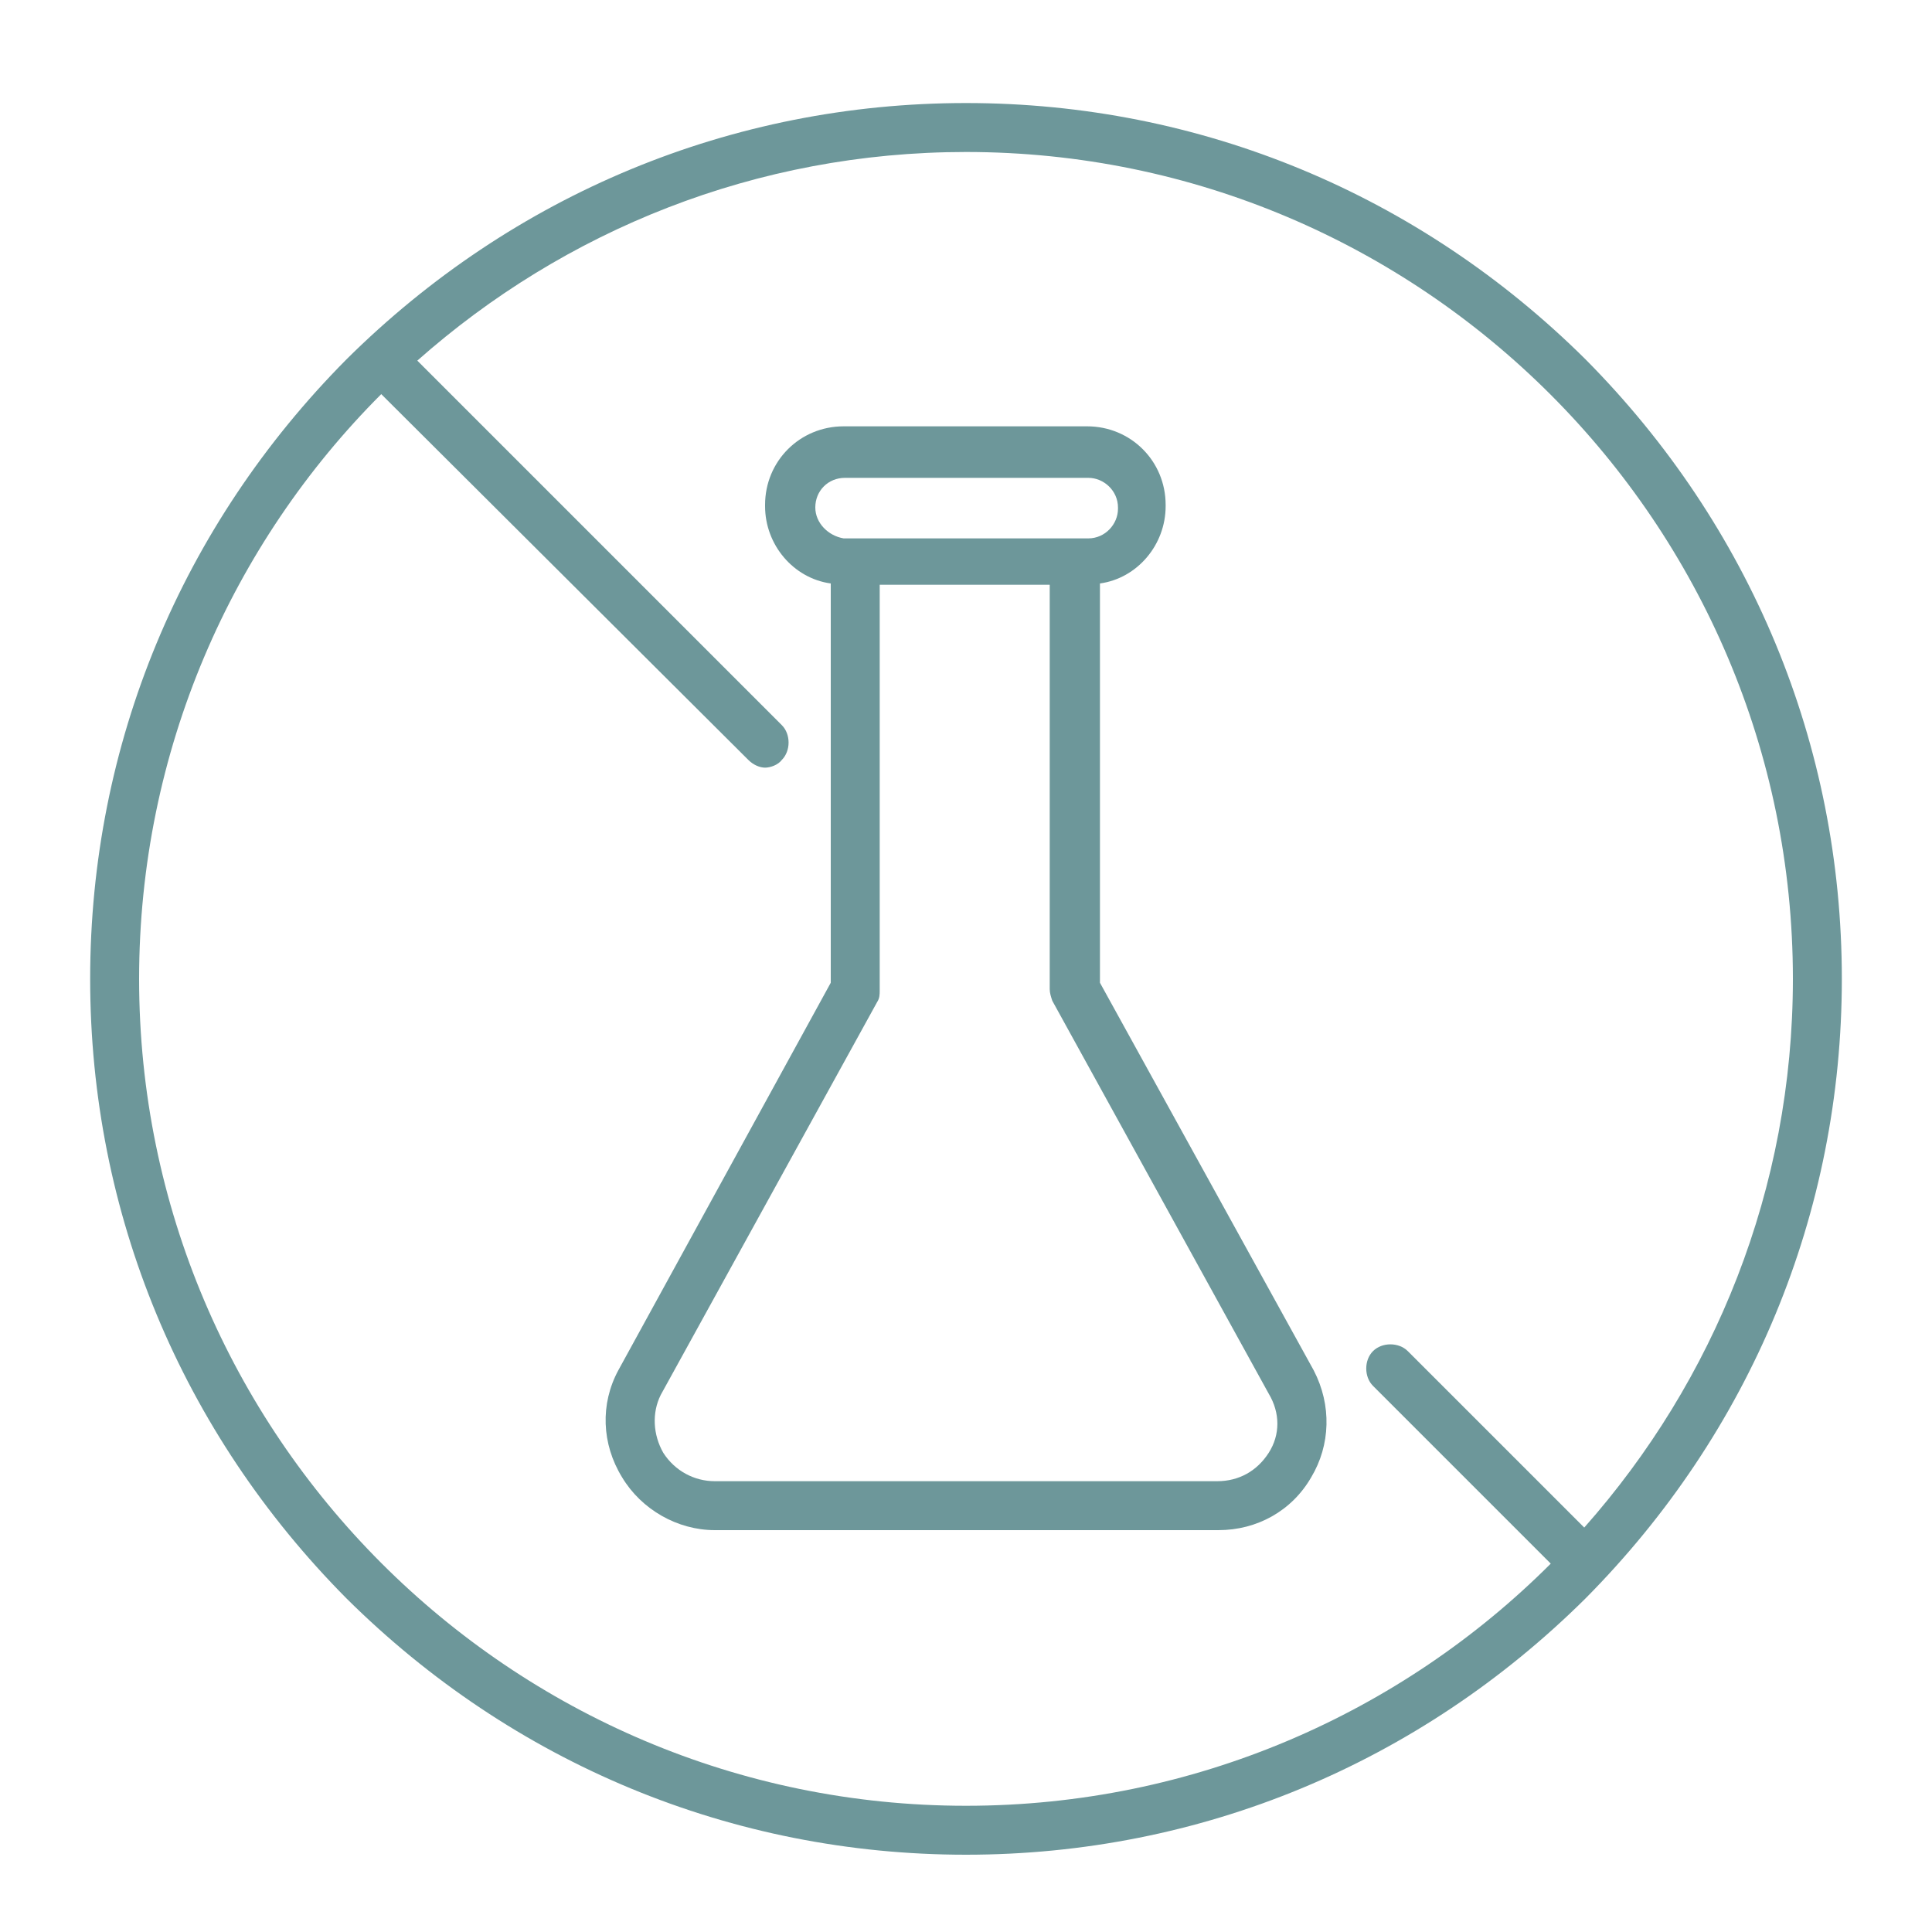 <svg xml:space="preserve" style="enable-background:new 0 0 150 150;" viewBox="0 0 150 150" y="0px" x="0px" xmlns:xlink="http://www.w3.org/1999/xlink" xmlns="http://www.w3.org/2000/svg" id="Layer_1" version="1.1">
<style type="text/css">
	.st0{fill:#6D979A;}
</style>
<g>
	<path d="M123.1,27.9C110.2,15.1,93.2,8,75,8c-18.2,0-35.2,7.1-48.1,19.9C14.1,40.8,7,57.8,7,76
		c0,18.2,7.1,35.2,19.9,48.1C39.8,136.9,56.8,144,75,144c18.2,0,35.2-7.1,48.1-19.9C135.9,111.2,143,94.2,143,76
		C143,57.8,135.9,40.8,123.1,27.9z M75,140.2c-35.4,0-64.2-28.8-64.2-64.2c0-17.7,7.2-33.8,18.8-45.4L58.1,59
		c0.4,0.4,0.9,0.6,1.3,0.6s1-0.2,1.3-0.6c0.7-0.7,0.7-2,0-2.7L32.4,28C43.8,17.9,58.7,11.8,75,11.8c35.4,0,64.2,28.8,64.2,64.2
		c0,16.3-6.1,31.2-16.2,42.6l-13.7-13.7c-0.7-0.7-2-0.7-2.7,0c-0.7,0.7-0.7,2,0,2.7l13.8,13.8C108.8,133,92.7,140.2,75,140.2z" class="st0"></path>
	<path d="M102,106.4L85.4,76.3v-31c2.9-0.4,5.1-3,5.1-6v-0.1c0-3.4-2.7-6.1-6.1-6.1H65.5c-3.4,0-6.1,2.7-6.1,6.1v0.1
		c0,3,2.2,5.6,5.1,6v31L48,106.4c0,0,0,0,0,0c-1.4,2.6-1.3,5.7,0.3,8.3c1.5,2.5,4.3,4.1,7.2,4.1h39.1c3,0,5.7-1.5,7.2-4.1
		C103.3,112.2,103.4,109.1,102,106.4C102,106.4,102,106.4,102,106.4z M63.3,39.4L63.3,39.4c0-1.3,1-2.3,2.3-2.3h18.9
		c1.2,0,2.3,1,2.3,2.3v0.1c0,1.2-1,2.3-2.3,2.3h-1c0,0,0,0,0,0c0,0,0,0,0,0h-17c0,0,0,0,0,0c0,0,0,0,0,0h-1
		C64.3,41.6,63.3,40.6,63.3,39.4z M98.5,112.8c-0.9,1.4-2.3,2.2-4,2.2H55.5c-1.6,0-3.1-0.8-4-2.2c-0.8-1.4-0.9-3.1-0.2-4.5
		l16.8-30.5c0.2-0.3,0.2-0.6,0.2-0.9V45.4h13.2v31.4c0,0.3,0.1,0.6,0.2,0.9l16.8,30.5C99.4,109.7,99.4,111.4,98.5,112.8z" class="st0"></path>
</g>
</svg>
